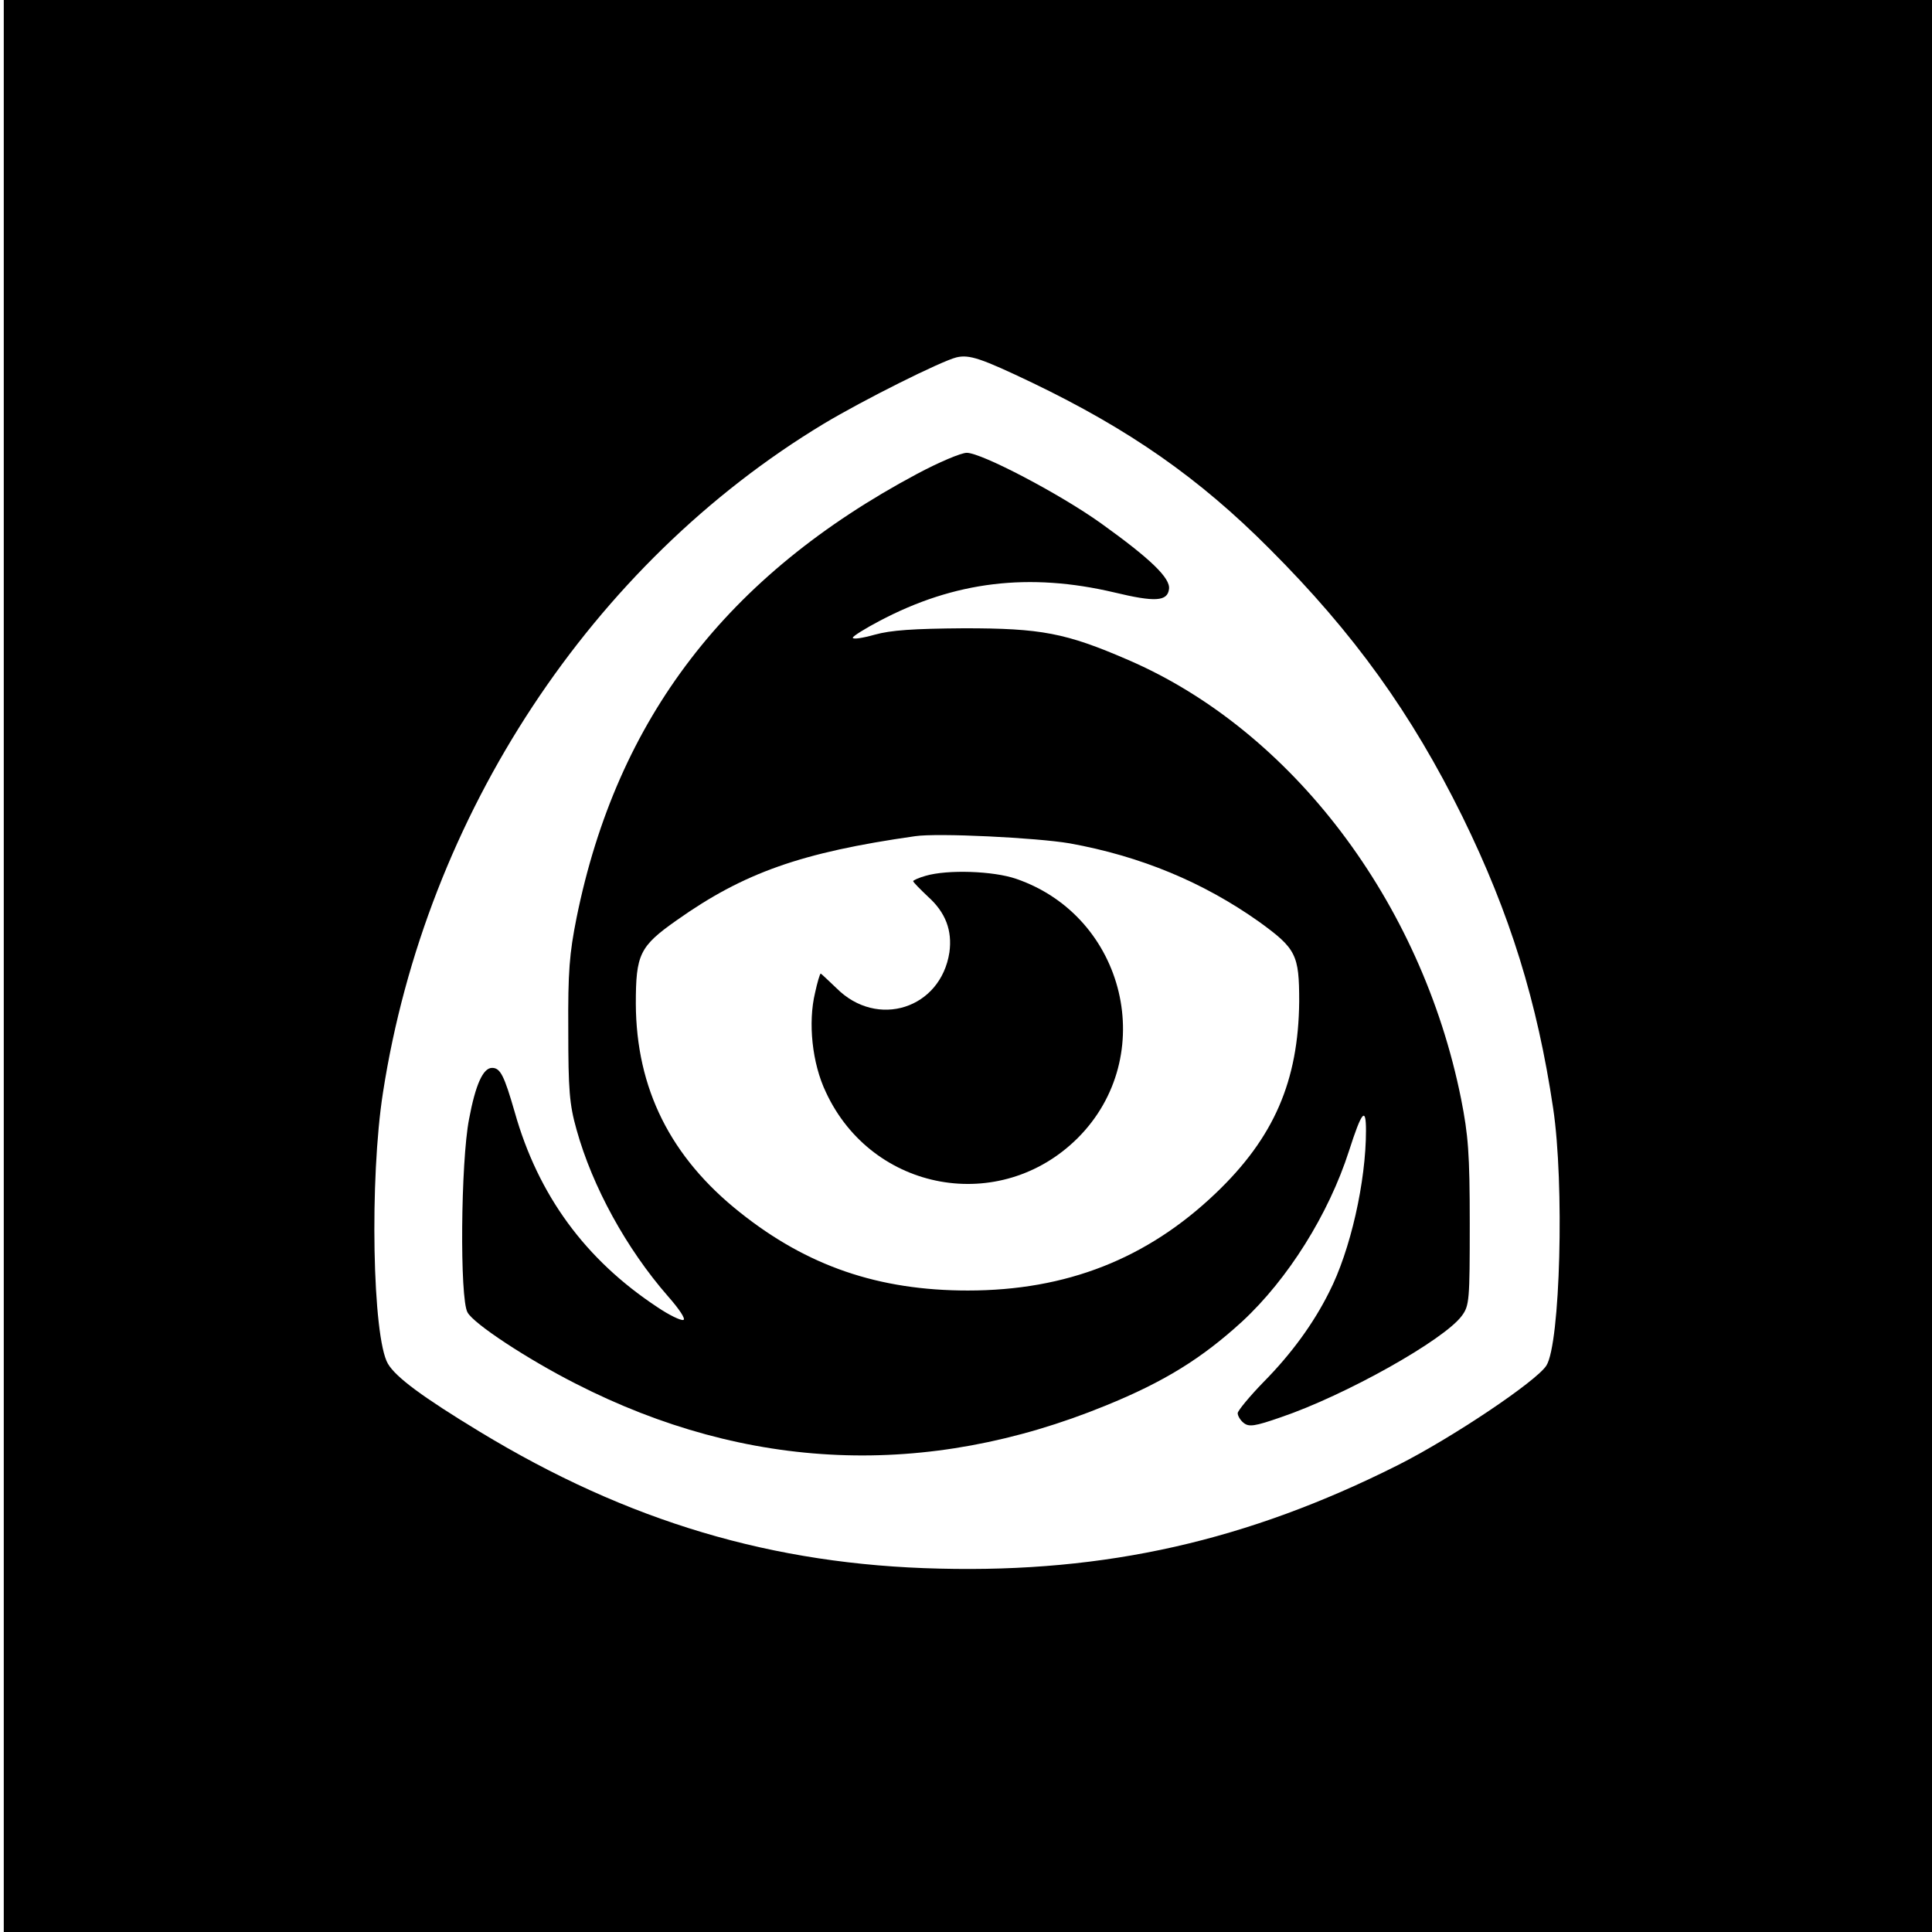 <?xml version="1.0" standalone="no"?>
<!DOCTYPE svg PUBLIC "-//W3C//DTD SVG 20010904//EN"
 "http://www.w3.org/TR/2001/REC-SVG-20010904/DTD/svg10.dtd">
<svg version="1.0" xmlns="http://www.w3.org/2000/svg"
 width="512pt" height="512pt" viewBox="0 0 512 512"
 preserveAspectRatio="xMidYMid meet">
<g transform="translate(0,512) scale(0.1,-0.1)"
fill="#000000" stroke="none">
<path d="M10 2560 l0 -2560 2555 0 2555 0 0 2560 0 2560 -2555 0 -2555 0 0
-2560z m2725 1546 c258 -124 443 -253 630 -441 223 -223 376 -436 511 -710
126 -257 198 -490 240 -772 30 -199 19 -624 -18 -682 -26 -41 -249 -191 -394
-264 -398 -200 -773 -285 -1214 -274 -442 10 -827 125 -1219 363 -150 91 -222
144 -243 180 -41 70 -49 490 -13 719 114 735 553 1401 1168 1772 105 63 311
166 352 176 34 8 66 -3 200 -67z"/>
<path d="M2430 3864 c-504 -269 -795 -648 -902 -1176 -19 -95 -23 -143 -22
-298 0 -158 3 -197 22 -264 42 -151 132 -315 242 -441 30 -34 48 -61 41 -63
-7 -2 -38 13 -69 34 -191 126 -316 297 -378 517 -28 97 -38 117 -60 117 -24 0
-44 -45 -61 -136 -22 -113 -25 -476 -4 -512 16 -30 159 -124 287 -189 454
-232 930 -252 1404 -58 155 63 255 125 362 223 121 112 229 284 283 452 34
106 45 118 45 54 0 -135 -41 -318 -98 -429 -41 -82 -99 -162 -173 -237 -38
-39 -69 -77 -69 -83 0 -7 7 -19 16 -26 14 -11 29 -9 98 15 171 58 433 205 480
269 20 27 21 41 21 245 0 185 -4 234 -23 330 -105 523 -449 976 -882 1163
-166 72 -231 84 -435 84 -135 -1 -194 -5 -237 -17 -32 -9 -58 -13 -58 -8 0 4
32 24 70 44 200 106 398 129 623 76 108 -26 141 -24 145 9 4 29 -49 80 -180
174 -109 78 -317 187 -356 187 -15 0 -74 -25 -132 -56z m405 -979 c188 -34
354 -103 502 -208 98 -71 106 -87 106 -211 -2 -211 -67 -361 -221 -508 -182
-174 -396 -258 -657 -258 -237 0 -426 65 -604 207 -184 146 -275 328 -276 553
0 131 10 152 108 221 178 126 330 180 632 223 60 9 322 -4 410 -19z"/>
<path d="M2453 2799 c-18 -5 -33 -12 -33 -14 0 -3 18 -21 39 -41 47 -42 65
-90 57 -148 -23 -149 -191 -203 -299 -95 -22 21 -41 39 -42 39 -2 0 -9 -23
-15 -51 -19 -79 -8 -187 29 -264 123 -264 462 -325 667 -121 216 216 128 587
-163 687 -61 21 -182 25 -240 8z"/>
</g>
</svg>
